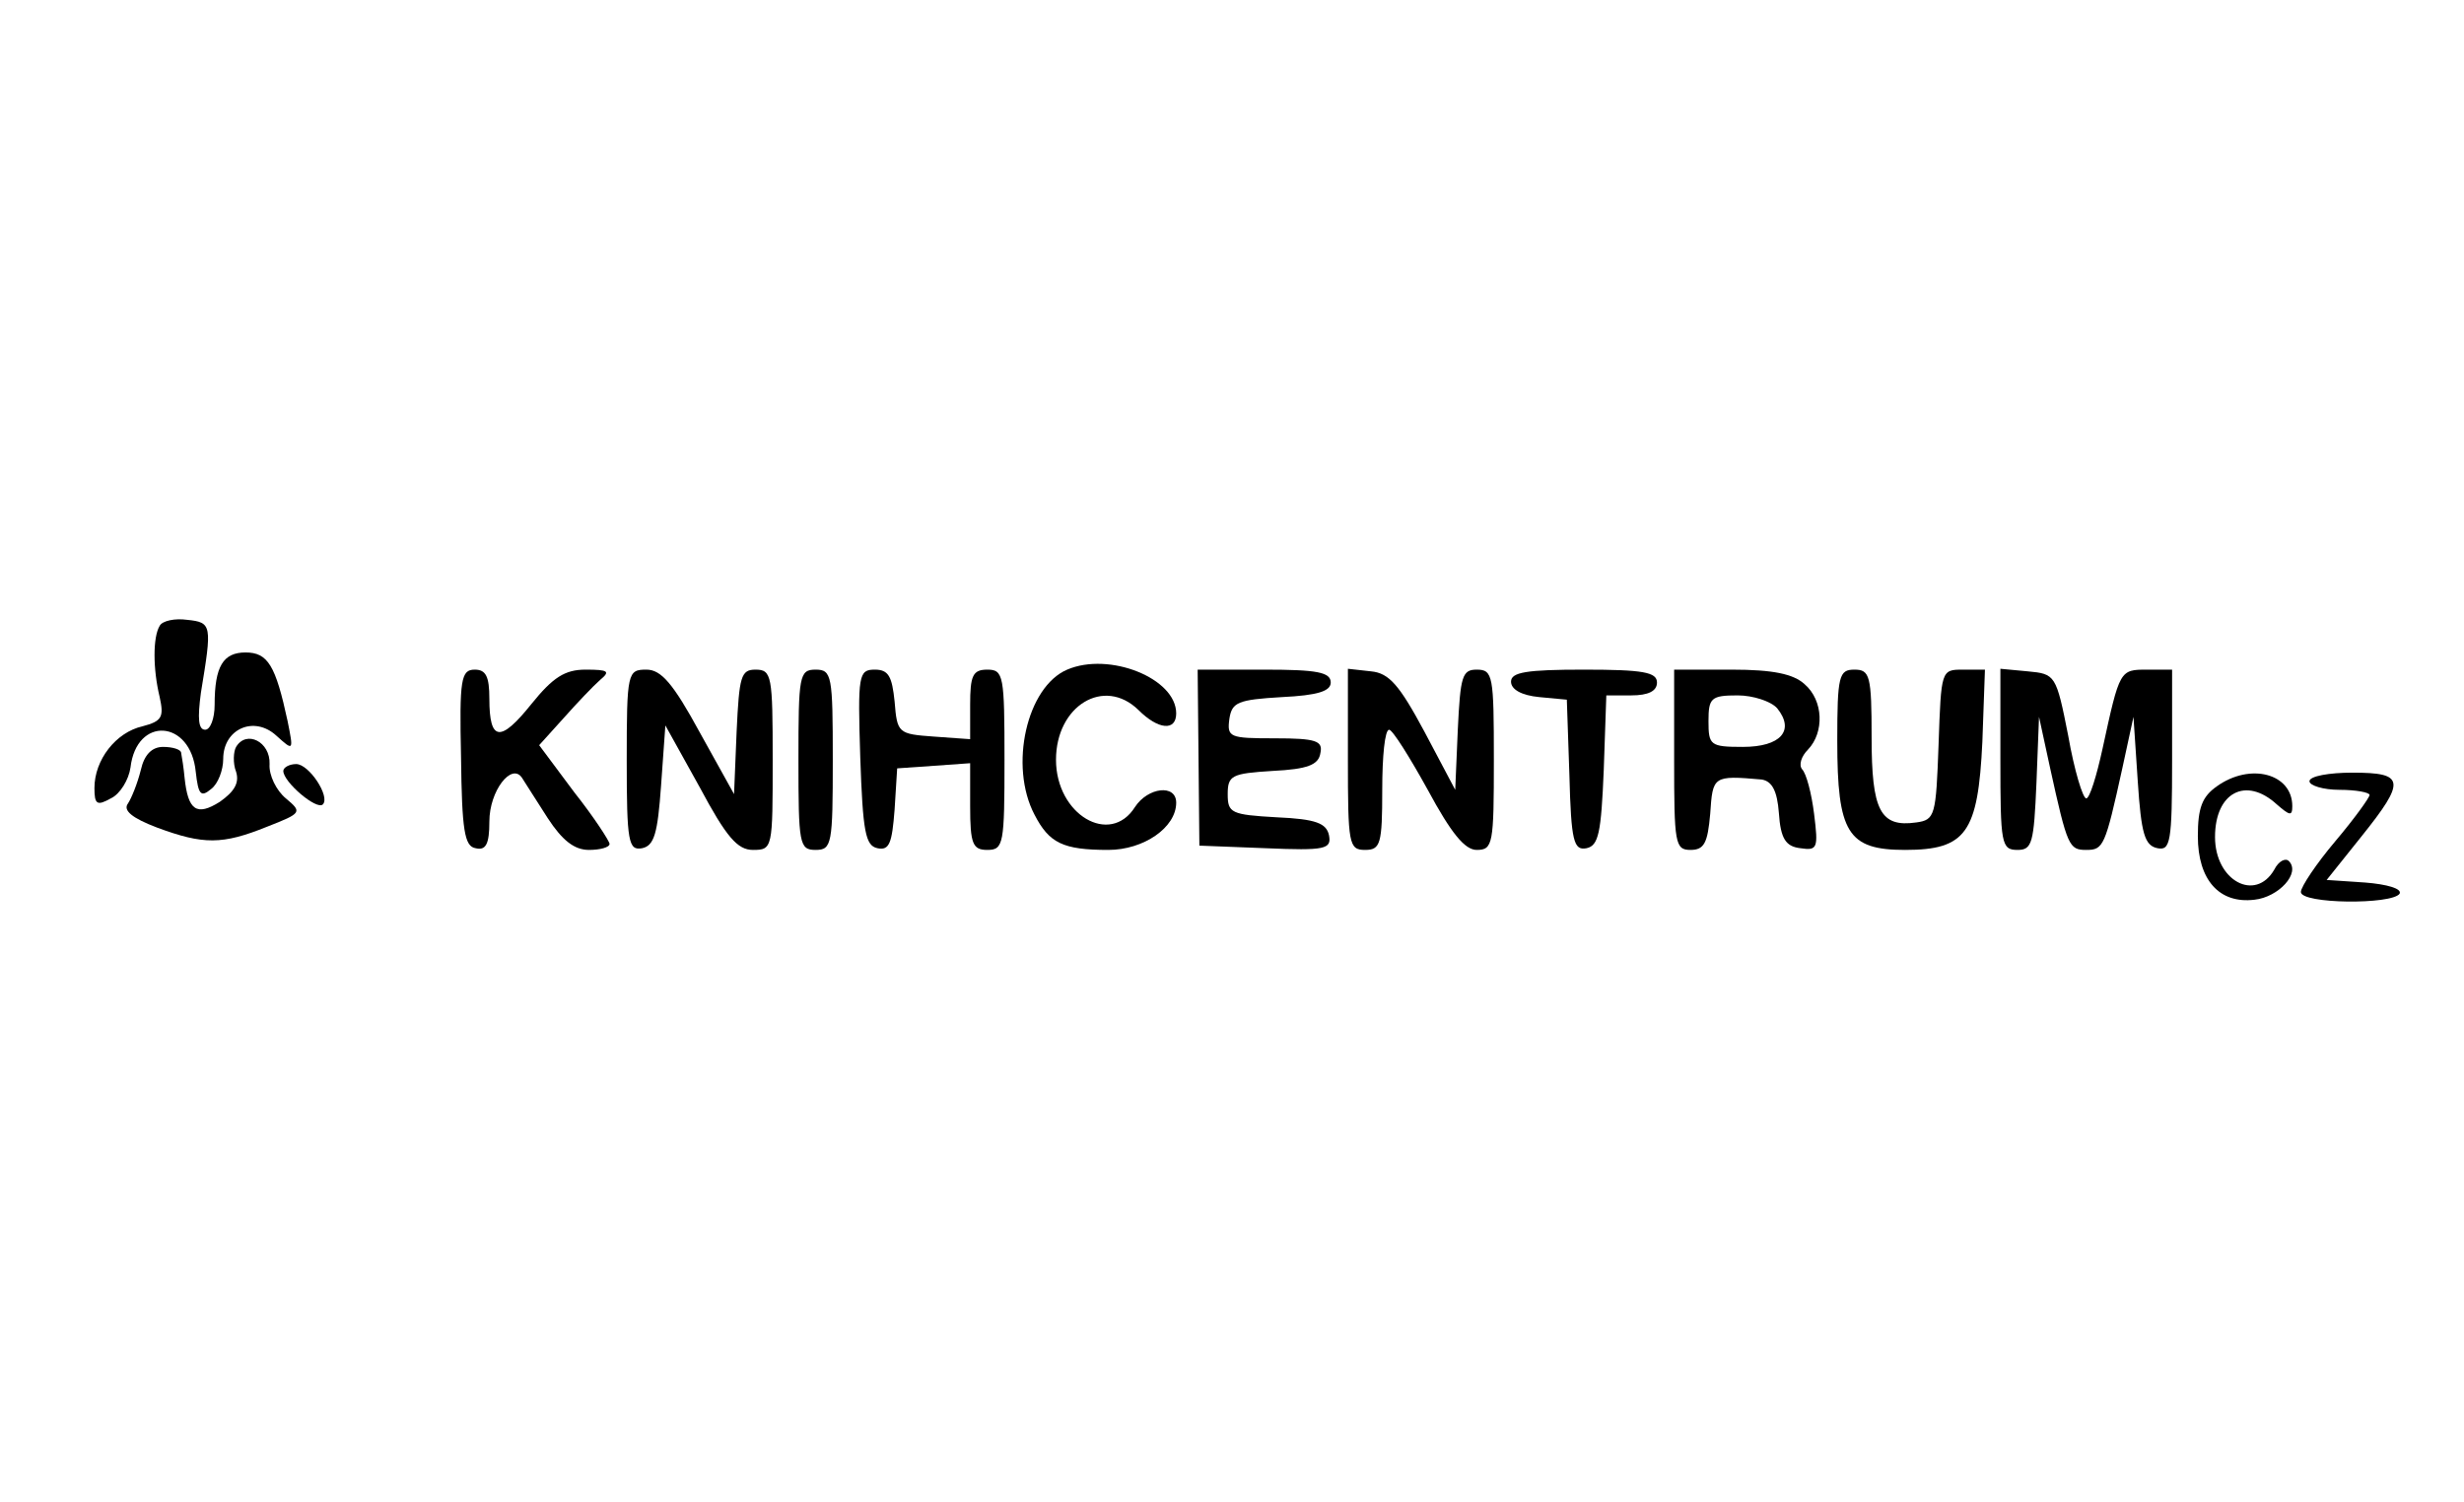 <?xml version="1.0" standalone="no"?>
<!DOCTYPE svg PUBLIC "-//W3C//DTD SVG 20010904//EN"
 "http://www.w3.org/TR/2001/REC-SVG-20010904/DTD/svg10.dtd">
<svg version="1.0" xmlns="http://www.w3.org/2000/svg"
 width="287pt" height="175pt" viewBox="0 0 287 175"
 preserveAspectRatio="xMidYMid meet">

<g transform="translate(0,175) scale(0.1,-0.1)"
fill="#000000" stroke="none">
<path d="M186 1021 c-8 -13 -8 -50 0 -83 5 -23 3 -28 -20 -34 -31 -7 -56 -39
-56 -72 0 -19 3 -21 19 -12 11 5 21 22 23 36 7 60 70 56 76 -5 3 -27 6 -30 18
-20 8 6 14 22 14 35 0 35 36 51 62 27 20 -18 20 -18 13 17 -14 65 -23 80 -49
80 -26 0 -36 -16 -36 -61 0 -16 -5 -29 -11 -29 -8 0 -9 13 -5 43 13 79 13 82
-16 85 -14 2 -29 -1 -32 -7z"/>
<path d="M1243 970 c-47 -20 -68 -112 -38 -169 17 -33 33 -41 86 -41 41 0 79
26 79 55 0 22 -33 18 -48 -5 -29 -46 -92 -9 -92 55 0 63 56 97 96 58 23 -23
44 -25 44 -4 0 41 -78 72 -127 51z"/>
<path d="M537 868 c1 -85 4 -104 17 -106 12 -3 16 5 16 31 0 36 26 69 38 51 4
-6 17 -27 30 -47 17 -26 31 -37 48 -37 13 0 24 3 24 7 0 3 -18 31 -41 60 l-41
55 28 31 c16 18 35 38 43 45 12 10 10 12 -17 12 -24 0 -38 -9 -63 -40 -36 -45
-49 -44 -49 6 0 26 -4 34 -17 34 -16 0 -18 -11 -16 -102z"/>
<path d="M730 864 c0 -95 2 -105 18 -102 14 3 18 17 22 73 l5 70 40 -72 c31
-58 44 -73 62 -73 23 0 23 2 23 105 0 98 -1 105 -20 105 -17 0 -19 -8 -22 -72
l-3 -73 -40 72 c-31 57 -45 73 -62 73 -22 0 -23 -3 -23 -106z"/>
<path d="M930 865 c0 -98 1 -105 20 -105 19 0 20 7 20 105 0 98 -1 105 -20
105 -19 0 -20 -7 -20 -105z"/>
<path d="M1002 868 c3 -87 6 -103 20 -106 14 -3 17 6 20 45 l3 48 43 3 42 3 0
-50 c0 -44 3 -51 20 -51 19 0 20 7 20 105 0 98 -1 105 -20 105 -17 0 -20 -7
-20 -41 l0 -40 -42 3 c-42 3 -43 4 -46 41 -3 29 -7 37 -23 37 -19 0 -20 -6
-17 -102z"/>
<path d="M1396 868 l1 -103 77 -3 c70 -3 77 -1 74 15 -3 14 -15 19 -61 21 -53
3 -57 5 -57 27 0 22 5 24 52 27 41 2 54 7 56 21 3 14 -5 17 -53 17 -53 0 -56
1 -53 23 3 19 10 22 61 25 42 2 57 7 57 17 0 12 -16 15 -77 15 l-78 0 1 -102z"/>
<path d="M1570 866 c0 -99 1 -106 20 -106 18 0 20 7 20 70 0 39 3 70 8 70 4 0
24 -32 45 -70 27 -50 43 -70 57 -70 19 0 20 7 20 105 0 98 -1 105 -20 105 -17
0 -19 -8 -22 -70 l-3 -70 -36 68 c-29 54 -41 68 -62 70 l-27 3 0 -105z"/>
<path d="M1760 956 c0 -9 12 -16 33 -18 l32 -3 3 -88 c2 -77 5 -88 20 -85 14
3 17 18 20 91 l3 87 29 0 c20 0 30 5 30 15 0 12 -16 15 -85 15 -67 0 -85 -3
-85 -14z"/>
<path d="M1950 865 c0 -97 1 -105 19 -105 16 0 20 8 23 42 3 44 3 45 60 40 12
-2 18 -13 20 -39 2 -30 8 -39 25 -41 20 -3 21 0 16 40 -3 24 -9 47 -14 52 -4
5 -1 15 7 23 19 20 18 57 -4 76 -13 12 -37 17 -85 17 l-67 0 0 -105z m120 60
c21 -26 4 -45 -40 -45 -38 0 -40 2 -40 30 0 27 3 30 34 30 18 0 39 -7 46 -15z"/>
<path d="M2140 887 c0 -107 12 -127 79 -127 71 0 85 20 90 126 l3 84 -26 0
c-25 0 -25 -1 -28 -87 -3 -83 -4 -88 -26 -91 -42 -6 -52 14 -52 99 0 72 -2 79
-20 79 -18 0 -20 -7 -20 -83z"/>
<path d="M2330 866 c0 -99 1 -106 20 -106 17 0 19 8 22 78 l3 77 13 -60 c20
-91 22 -95 42 -95 20 0 22 4 42 95 l13 60 5 -75 c4 -61 8 -75 23 -78 15 -3 17
7 17 102 l0 106 -29 0 c-32 0 -32 0 -52 -92 -7 -32 -15 -58 -19 -58 -4 0 -14
33 -21 73 -14 71 -15 72 -47 75 l-32 3 0 -105z"/>
<path d="M275 880 c-3 -5 -4 -19 0 -29 4 -13 -2 -23 -19 -35 -27 -17 -37 -10
-41 28 -1 11 -3 24 -4 29 0 4 -10 7 -21 7 -13 0 -22 -9 -26 -27 -4 -16 -11
-33 -15 -39 -6 -8 5 -17 34 -28 54 -20 76 -20 128 1 41 16 41 17 22 33 -11 9
-20 27 -19 40 1 26 -27 40 -39 20z"/>
<path d="M330 852 c0 -13 39 -46 46 -39 9 9 -16 47 -31 47 -8 0 -15 -4 -15 -8z"/>
<path d="M2582 834 c-17 -12 -22 -25 -22 -58 0 -51 25 -79 66 -74 28 3 54 31
40 45 -4 4 -12 0 -17 -10 -22 -38 -69 -13 -69 38 0 52 36 71 72 38 15 -13 18
-14 18 -2 0 38 -49 51 -88 23z"/>
<path d="M2690 840 c0 -5 16 -10 35 -10 19 0 35 -3 35 -6 0 -3 -18 -28 -40
-54 -22 -26 -40 -53 -40 -59 0 -14 106 -15 115 -2 3 6 -15 11 -40 13 l-45 3
40 50 c53 66 51 75 -10 75 -27 0 -50 -4 -50 -10z"/>
</g>
</svg>
